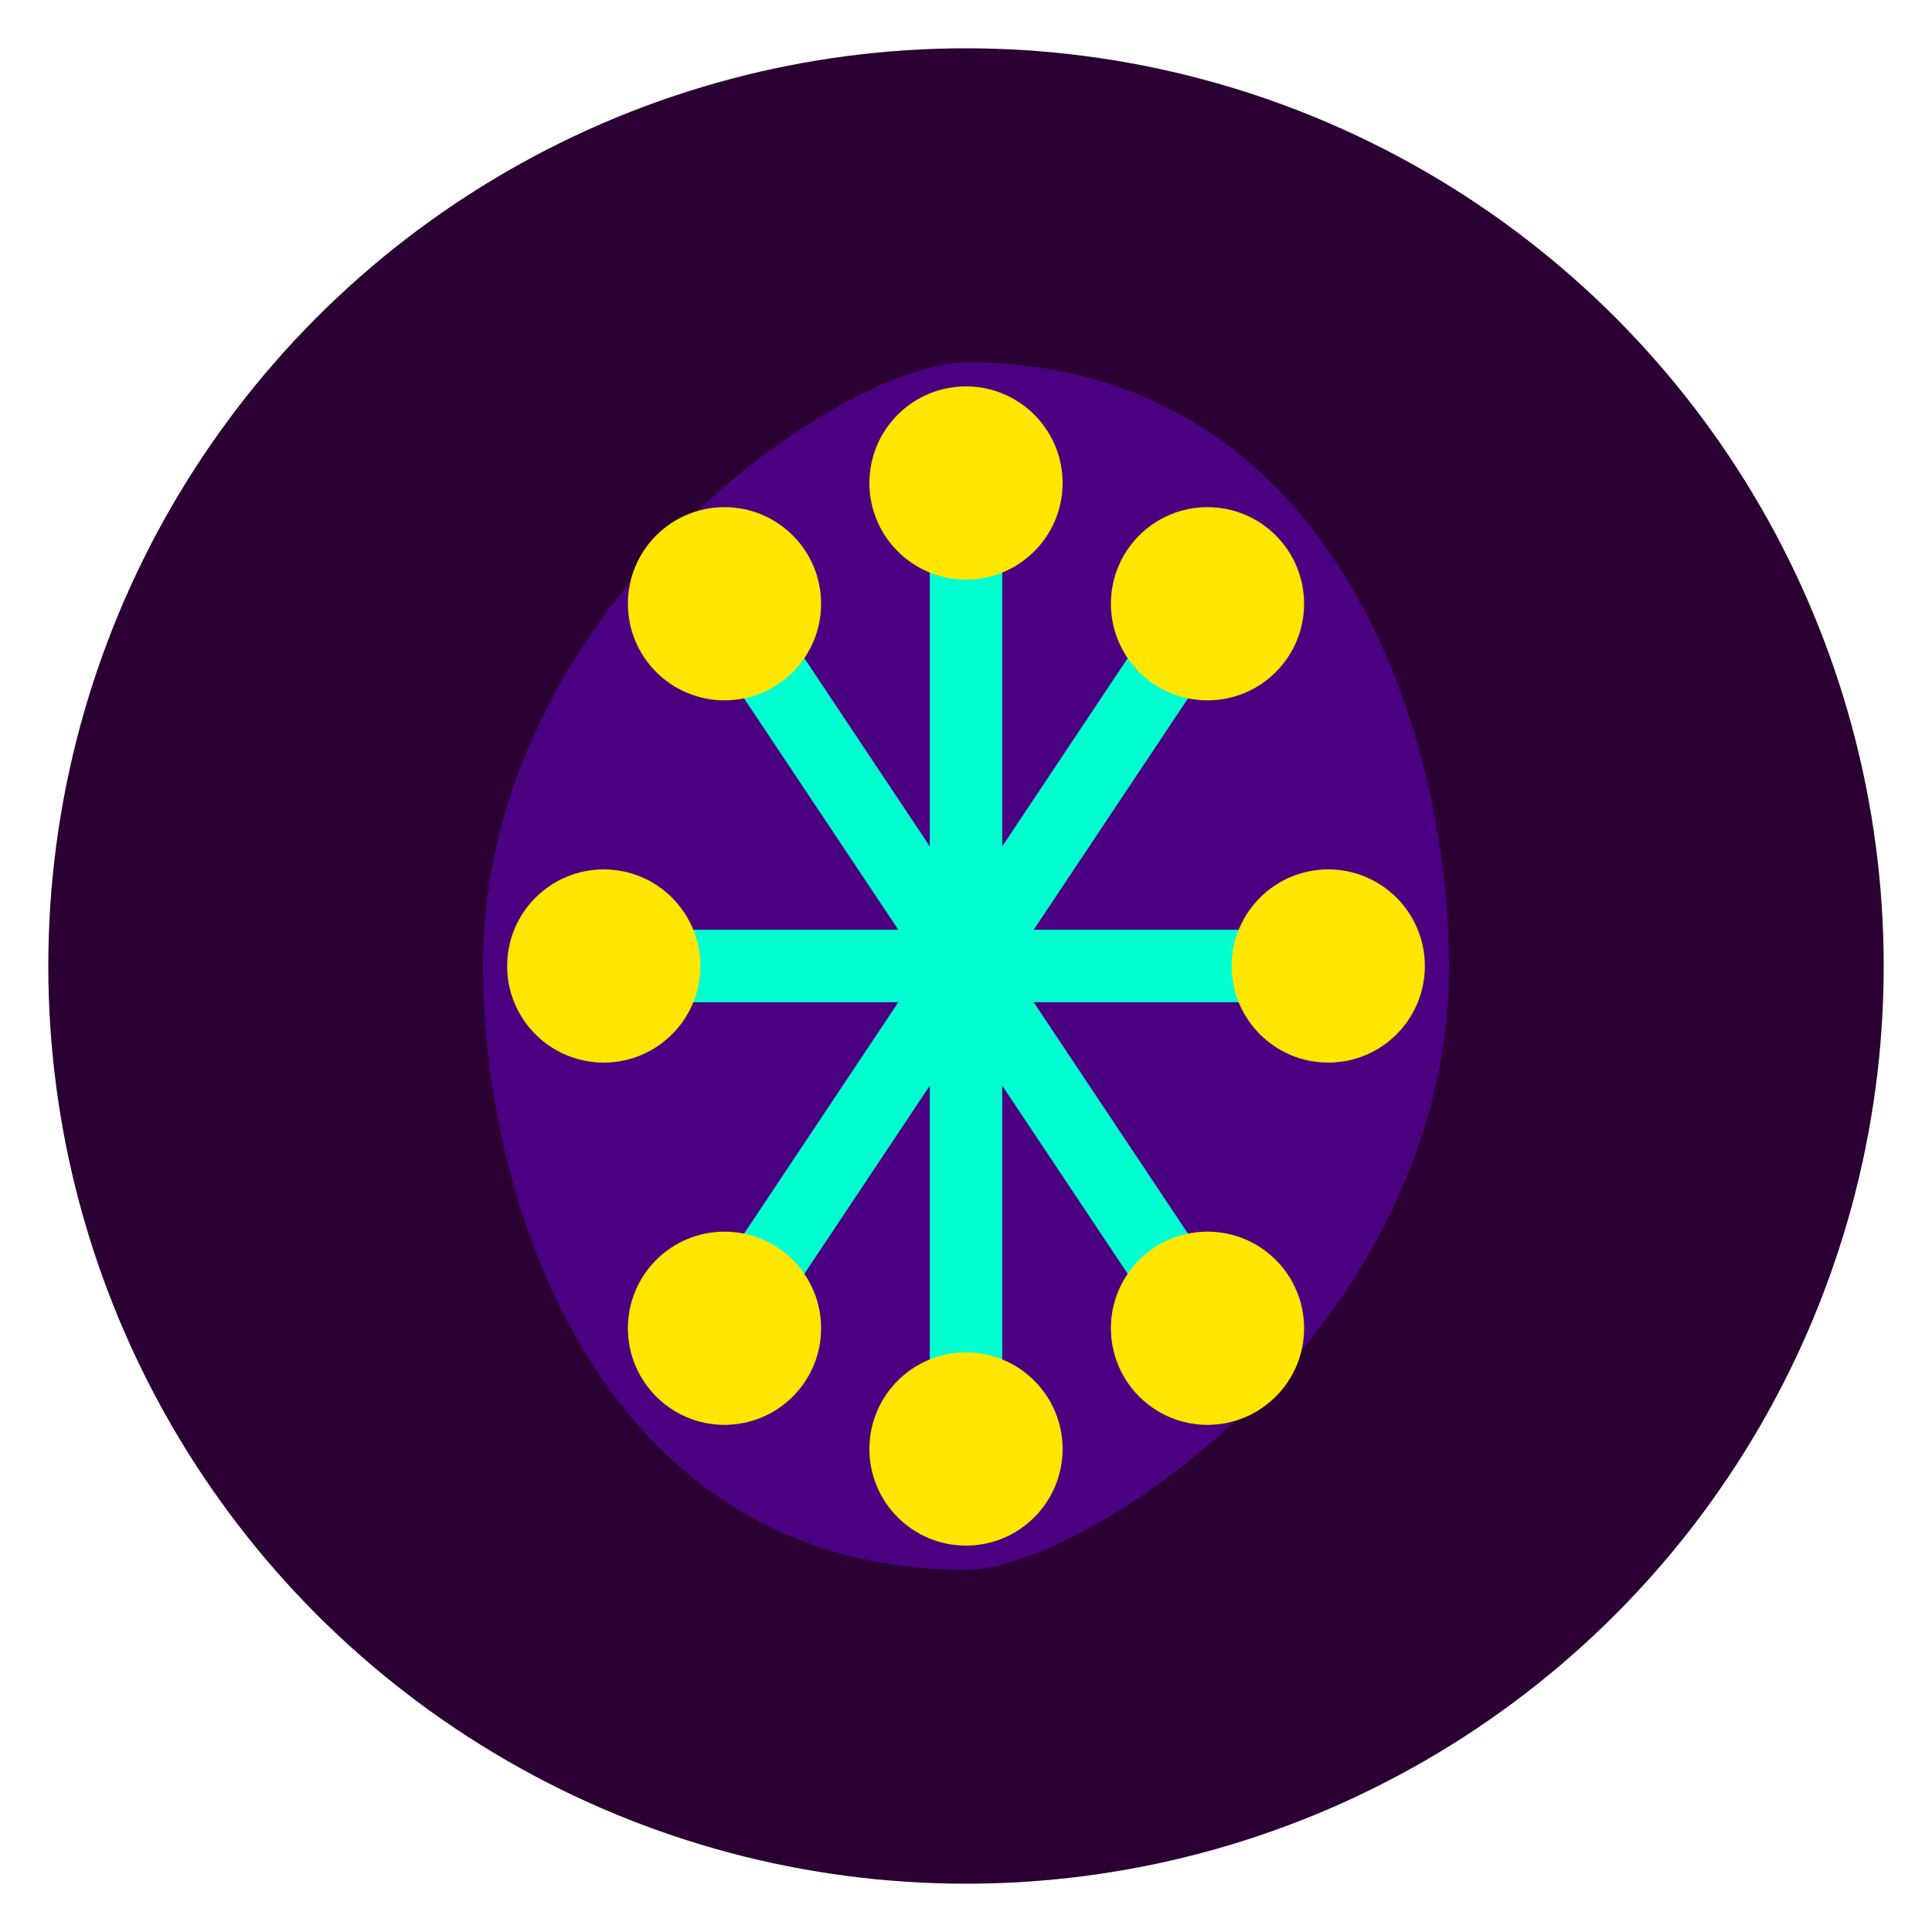 <svg xmlns="http://www.w3.org/2000/svg" viewBox="0 0 80 80">
  <!-- Background Circle -->
  <circle cx="40" cy="40" r="38" fill="#2B0033" />
  
  <!-- Main Brain Shape -->
  <path d="M40 15 C55 15, 60 30, 60 40 C60 55, 45 65, 40 65 C25 65, 20 50, 20 40 C20 25, 35 15, 40 15 Z" fill="#4B0082" />
  
  <!-- Neural Network Connections -->
  <path d="M30 25 L50 55" stroke="#00FFD0" stroke-width="3" />
  <path d="M50 25 L30 55" stroke="#00FFD0" stroke-width="3" />
  <path d="M40 20 L40 60" stroke="#00FFD0" stroke-width="3" />
  <path d="M25 40 L55 40" stroke="#00FFD0" stroke-width="3" />
  
  <!-- Connection Points -->
  <circle cx="30" cy="25" r="4" fill="#FFE600" />
  <circle cx="50" cy="25" r="4" fill="#FFE600" />
  <circle cx="30" cy="55" r="4" fill="#FFE600" />
  <circle cx="50" cy="55" r="4" fill="#FFE600" />
  <circle cx="40" cy="20" r="4" fill="#FFE600" />
  <circle cx="40" cy="60" r="4" fill="#FFE600" />
  <circle cx="25" cy="40" r="4" fill="#FFE600" />
  <circle cx="55" cy="40" r="4" fill="#FFE600" />
</svg> 